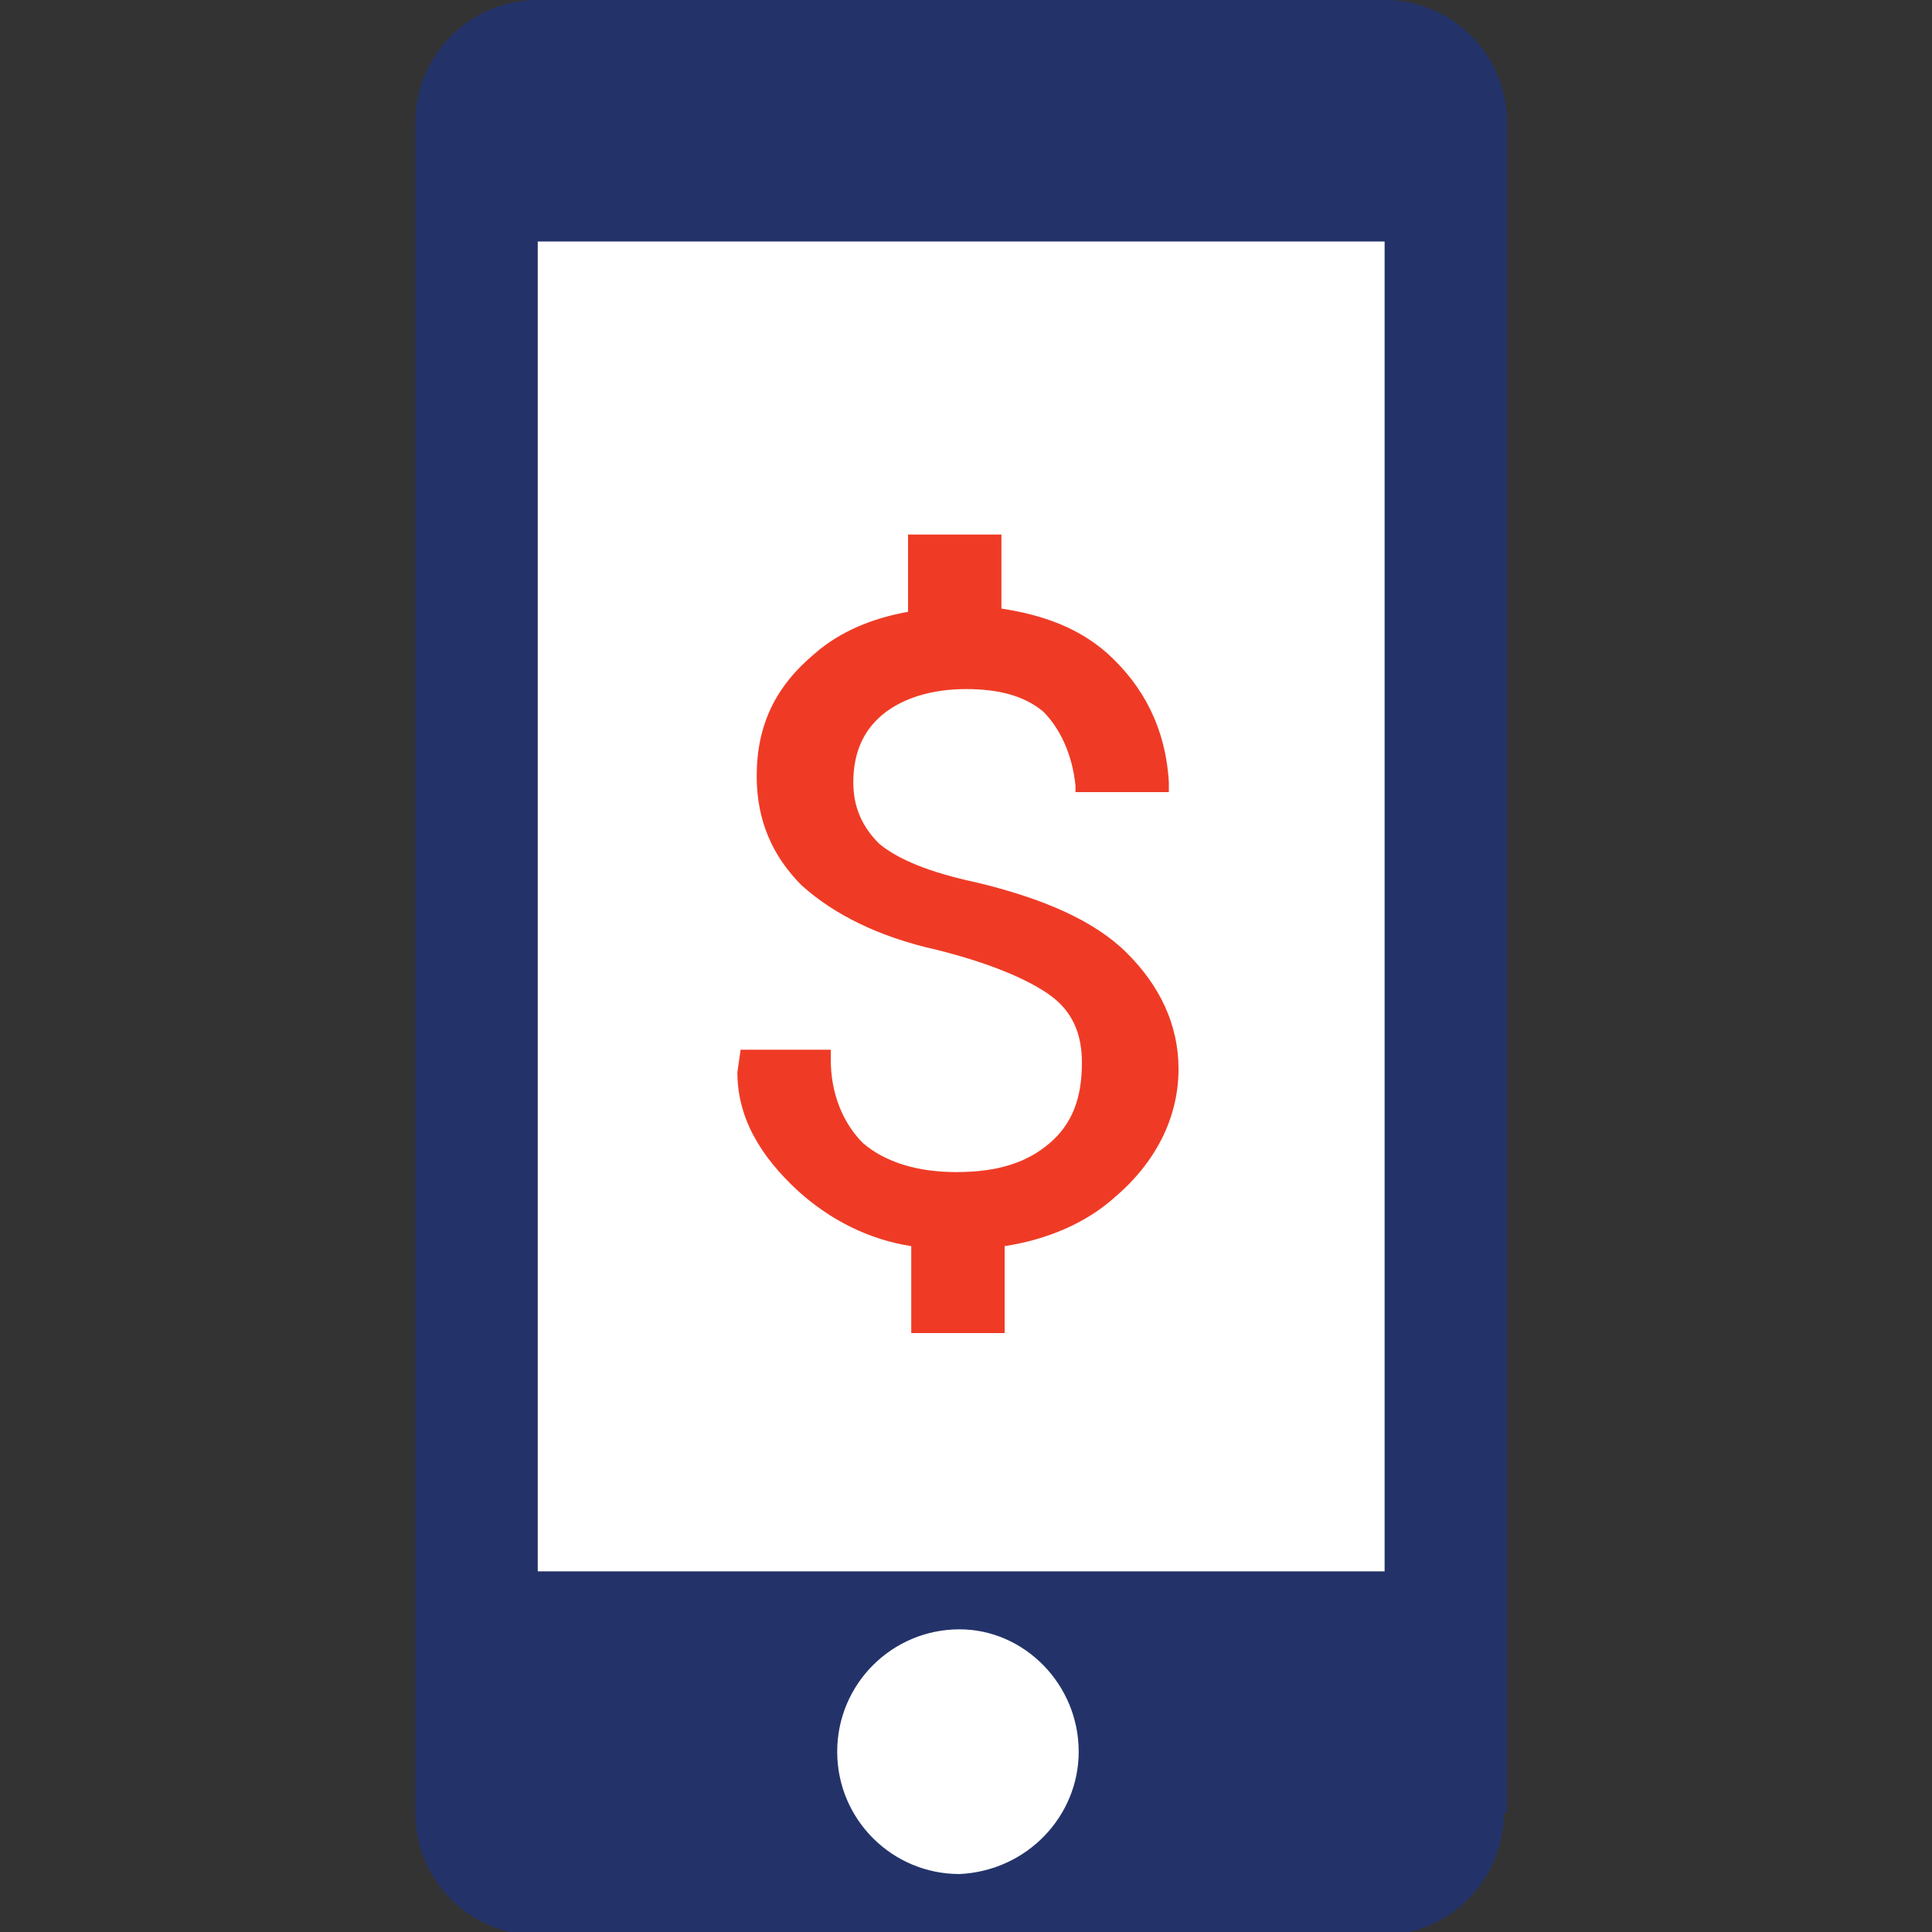 <?xml version="1.0" encoding="utf-8"?>
<!-- Generator: Adobe Illustrator 19.0.0, SVG Export Plug-In . SVG Version: 6.00 Build 0)  -->
<svg version="1.1" id="Layer_8" xmlns="http://www.w3.org/2000/svg" xmlns:xlink="http://www.w3.org/1999/xlink" x="0px" y="0px"
	 viewBox="0 0 60 60" style="enable-background:new 0 0 60 60;" xml:space="preserve">
<rect x="0" y="0" width="60" height="60" fill="#333333" stroke="none"/>
<style type="text/css">
	.st0{fill:#23336A;}
	.st1{fill:#FFFFFF;}
	.st2{fill:#EF3B25;}
</style>
<path id="XMLID_223_" class="st0" d="M46.7,56.3c0,2.1-1.7,3.8-3.8,3.8H16.7c-2.1,0-3.8-1.7-3.8-3.8V3.8c0-2.1,1.7-3.8,3.8-3.8h26.3
	c2.1,0,3.8,1.7,3.8,3.8V56.3z"/>
<rect id="XMLID_222_" x="16.7" y="7.5" class="st1" width="26.3" height="41.3"/>
<path id="XMLID_221_" class="st1" d="M33.5,54.4c0-2.1-1.7-3.8-3.7-3.8c-2.1,0-3.8,1.7-3.8,3.8s1.7,3.8,3.8,3.8
	C31.9,58.1,33.5,56.4,33.5,54.4"/>
<path id="XMLID_220_" class="st2" d="M34.6,37.2c-0.9,0.8-2.1,1.3-3.4,1.5v2.7h-2.9v-2.7c-1.3-0.2-2.5-0.8-3.5-1.7
	c-1.2-1.1-1.9-2.3-1.9-3.7l0.1-0.7h2.8l0,0.3c0,1.1,0.4,2,1,2.6c0.7,0.6,1.7,0.9,2.9,0.9c1.3,0,2.2-0.3,2.9-0.9c0.7-0.6,1-1.4,1-2.5
	c0-0.9-0.3-1.6-1-2.1c-0.7-0.5-1.9-1-3.5-1.4c-1.8-0.4-3.2-1.1-4.2-2c-0.9-0.9-1.4-2-1.4-3.4c0-1.6,0.6-2.8,1.8-3.8
	c0.8-0.7,1.8-1.1,2.9-1.3v-2.4h2.9v2.3c1.3,0.2,2.4,0.6,3.3,1.4c1.1,1,1.8,2.3,1.9,4l0,0.3h-2.9l0-0.2c-0.1-1-0.5-1.8-1-2.3
	c-0.6-0.5-1.4-0.7-2.4-0.7c-1.1,0-2,0.3-2.6,0.8c-0.6,0.5-0.9,1.2-0.9,2.1c0,0.8,0.3,1.4,0.8,1.9c0.6,0.5,1.6,0.9,3,1.2
	c2.1,0.5,3.7,1.2,4.7,2.2c1,1,1.6,2.2,1.6,3.6C36.6,34.7,35.9,36.1,34.6,37.2"/>
</svg>
